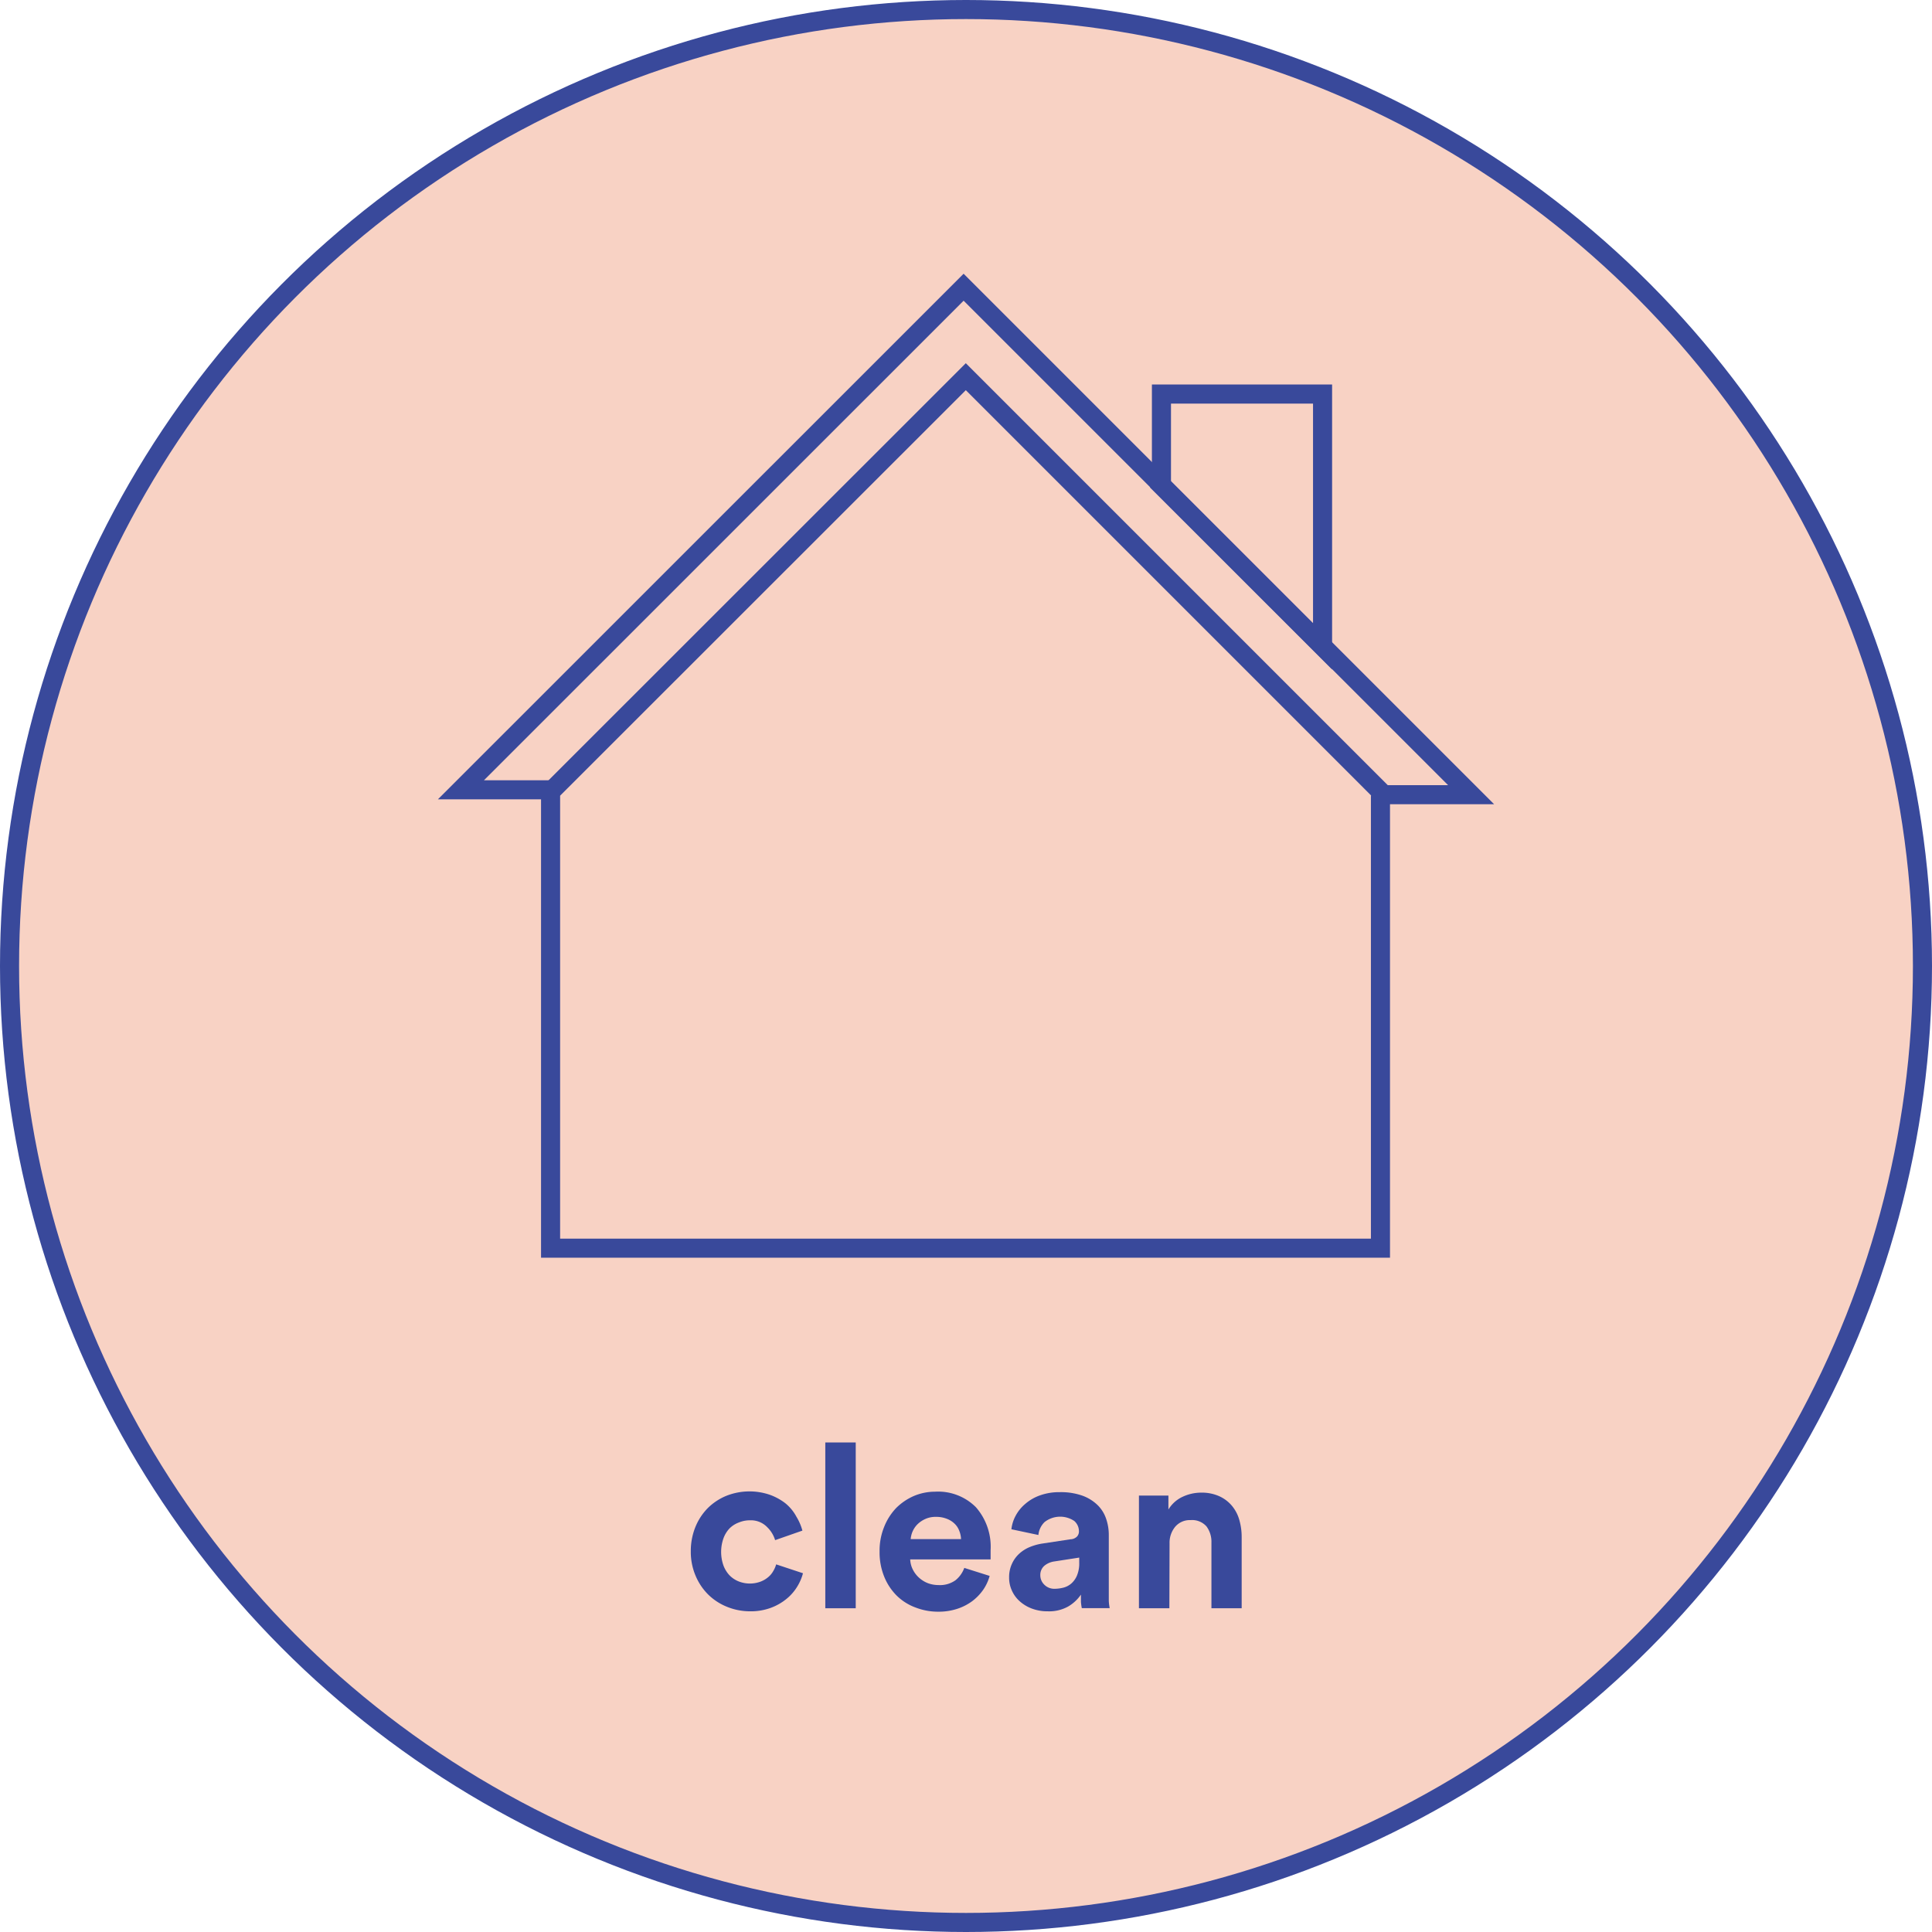 <svg xmlns="http://www.w3.org/2000/svg" viewBox="0 0 202.54 202.54"><defs><style>.cls-1{fill:#f8d2c4;}.cls-1,.cls-2{stroke:#39499b;stroke-miterlimit:10;stroke-width:2px;}.cls-2{fill:none;}.cls-3{fill:#39499b;}</style></defs><g id="Layer_2" data-name="Layer 2"><g id="Layer_1-2" data-name="Layer 1"><circle class="cls-1" cx="101.27" cy="101.27" r="100.27"/><path class="cls-2" d="M121.76,50.74V41.31h16.89V67.77L121.73,50.86A.53.53,0,0,0,121.76,50.74Z"/><path class="cls-2" d="M144.72,83.57v47.28h-87V83l43.53-43.51,43.59,43.59A1.45,1.45,0,0,0,144.72,83.57Z"/><polyline class="cls-2" points="57.71 82.8 48.32 82.8 101.02 30.11 154.22 83.31 144.72 83.31"/><path class="cls-3" d="M78.65,159.38a3,3,0,0,0-1.17.22,2.72,2.72,0,0,0-1,.63,3,3,0,0,0-.64,1.05,4.29,4.29,0,0,0,0,2.83,3.08,3.08,0,0,0,.66,1.06,2.79,2.79,0,0,0,1,.64,3.22,3.22,0,0,0,2.23,0,2.73,2.73,0,0,0,.8-.47,2.21,2.21,0,0,0,.54-.65,2.89,2.89,0,0,0,.3-.69l2.81.93a5.2,5.2,0,0,1-.64,1.46,5,5,0,0,1-1.14,1.27,5.7,5.7,0,0,1-1.63.91,6.06,6.06,0,0,1-2.11.35,6.43,6.43,0,0,1-2.44-.47,6,6,0,0,1-2-1.31,6.13,6.13,0,0,1-1.32-2,6.38,6.38,0,0,1-.48-2.51,6.69,6.69,0,0,1,.47-2.52,6.08,6.08,0,0,1,1.3-2,6,6,0,0,1,1.94-1.29,6.58,6.58,0,0,1,4.56-.12,5.93,5.93,0,0,1,1.65.9A4.64,4.64,0,0,1,83.49,159a5.61,5.61,0,0,1,.63,1.46l-2.86,1a3.16,3.16,0,0,0-.83-1.36A2.36,2.36,0,0,0,78.65,159.38Z"/><path class="cls-3" d="M86.52,168.6V151.22h3.19V168.6Z"/><path class="cls-3" d="M103.75,165.21a4.85,4.85,0,0,1-.68,1.46,5.32,5.32,0,0,1-1.14,1.18,5.48,5.48,0,0,1-1.58.81,6.23,6.23,0,0,1-2,.3,6.45,6.45,0,0,1-2.32-.42,5.55,5.55,0,0,1-2-1.24,5.94,5.94,0,0,1-1.33-2,6.78,6.78,0,0,1-.49-2.66,6.61,6.61,0,0,1,.48-2.57,6.11,6.11,0,0,1,1.28-2,6,6,0,0,1,1.86-1.25,5.71,5.71,0,0,1,2.19-.44,5.59,5.59,0,0,1,4.29,1.63,6.28,6.28,0,0,1,1.54,4.49c0,.22,0,.44,0,.64s0,.31,0,.34H95.42a2.57,2.57,0,0,0,.28,1.07,2.87,2.87,0,0,0,.65.85,3,3,0,0,0,.92.57,3.24,3.24,0,0,0,1.13.2,2.79,2.79,0,0,0,1.76-.5,2.92,2.92,0,0,0,.93-1.3Zm-3-3.86a2.54,2.54,0,0,0-.18-.85,2,2,0,0,0-.48-.75,2.36,2.36,0,0,0-.81-.52,3,3,0,0,0-1.17-.21,2.57,2.57,0,0,0-1.1.22,2.81,2.81,0,0,0-.82.55,2.45,2.45,0,0,0-.51.74,2.55,2.55,0,0,0-.21.82Z"/><path class="cls-3" d="M105.79,165.38a3.27,3.27,0,0,1,.28-1.4,3.23,3.23,0,0,1,.75-1.07,3.71,3.71,0,0,1,1.12-.72,5.82,5.82,0,0,1,1.38-.38l2.9-.44a1,1,0,0,0,.7-.3.79.79,0,0,0,.19-.54,1.43,1.43,0,0,0-.49-1.08,2.65,2.65,0,0,0-3.12.12,2.19,2.19,0,0,0-.64,1.35l-2.83-.6a3.86,3.86,0,0,1,.43-1.39,4.21,4.21,0,0,1,1-1.25,4.76,4.76,0,0,1,1.53-.9,5.94,5.94,0,0,1,2.11-.35,6.72,6.72,0,0,1,2.38.37,4.45,4.45,0,0,1,1.6,1,3.62,3.62,0,0,1,.88,1.42,5.2,5.2,0,0,1,.28,1.71v5.81c0,.32,0,.66,0,1s.06.64.09.85h-2.92a5.57,5.57,0,0,1-.09-.66c0-.28,0-.53,0-.76a4.21,4.21,0,0,1-1.31,1.23,4.08,4.08,0,0,1-2.17.52,4.6,4.6,0,0,1-1.7-.3,4,4,0,0,1-1.28-.79,3.29,3.29,0,0,1-.8-1.13A3.17,3.17,0,0,1,105.79,165.38Zm4.73,1.18a3.91,3.91,0,0,0,1-.13,2.06,2.06,0,0,0,.83-.46,2.31,2.31,0,0,0,.57-.84,3.29,3.29,0,0,0,.22-1.31v-.53l-2.66.41a2.09,2.09,0,0,0-1,.45,1.27,1.27,0,0,0-.42,1,1.37,1.37,0,0,0,.39.95A1.47,1.47,0,0,0,110.52,166.56Z"/><path class="cls-3" d="M122.59,168.6H119.4V156.79h3.09v1.46a3.41,3.41,0,0,1,1.5-1.34,4.57,4.57,0,0,1,1.91-.43,4.49,4.49,0,0,1,1.91.37,3.74,3.74,0,0,1,1.33,1,4,4,0,0,1,.78,1.48,6.47,6.47,0,0,1,.25,1.83v7.44H127v-6.89a2.71,2.71,0,0,0-.51-1.68,2,2,0,0,0-1.67-.67,2,2,0,0,0-1.63.71,2.63,2.63,0,0,0-.58,1.74Z"/></g></g></svg>